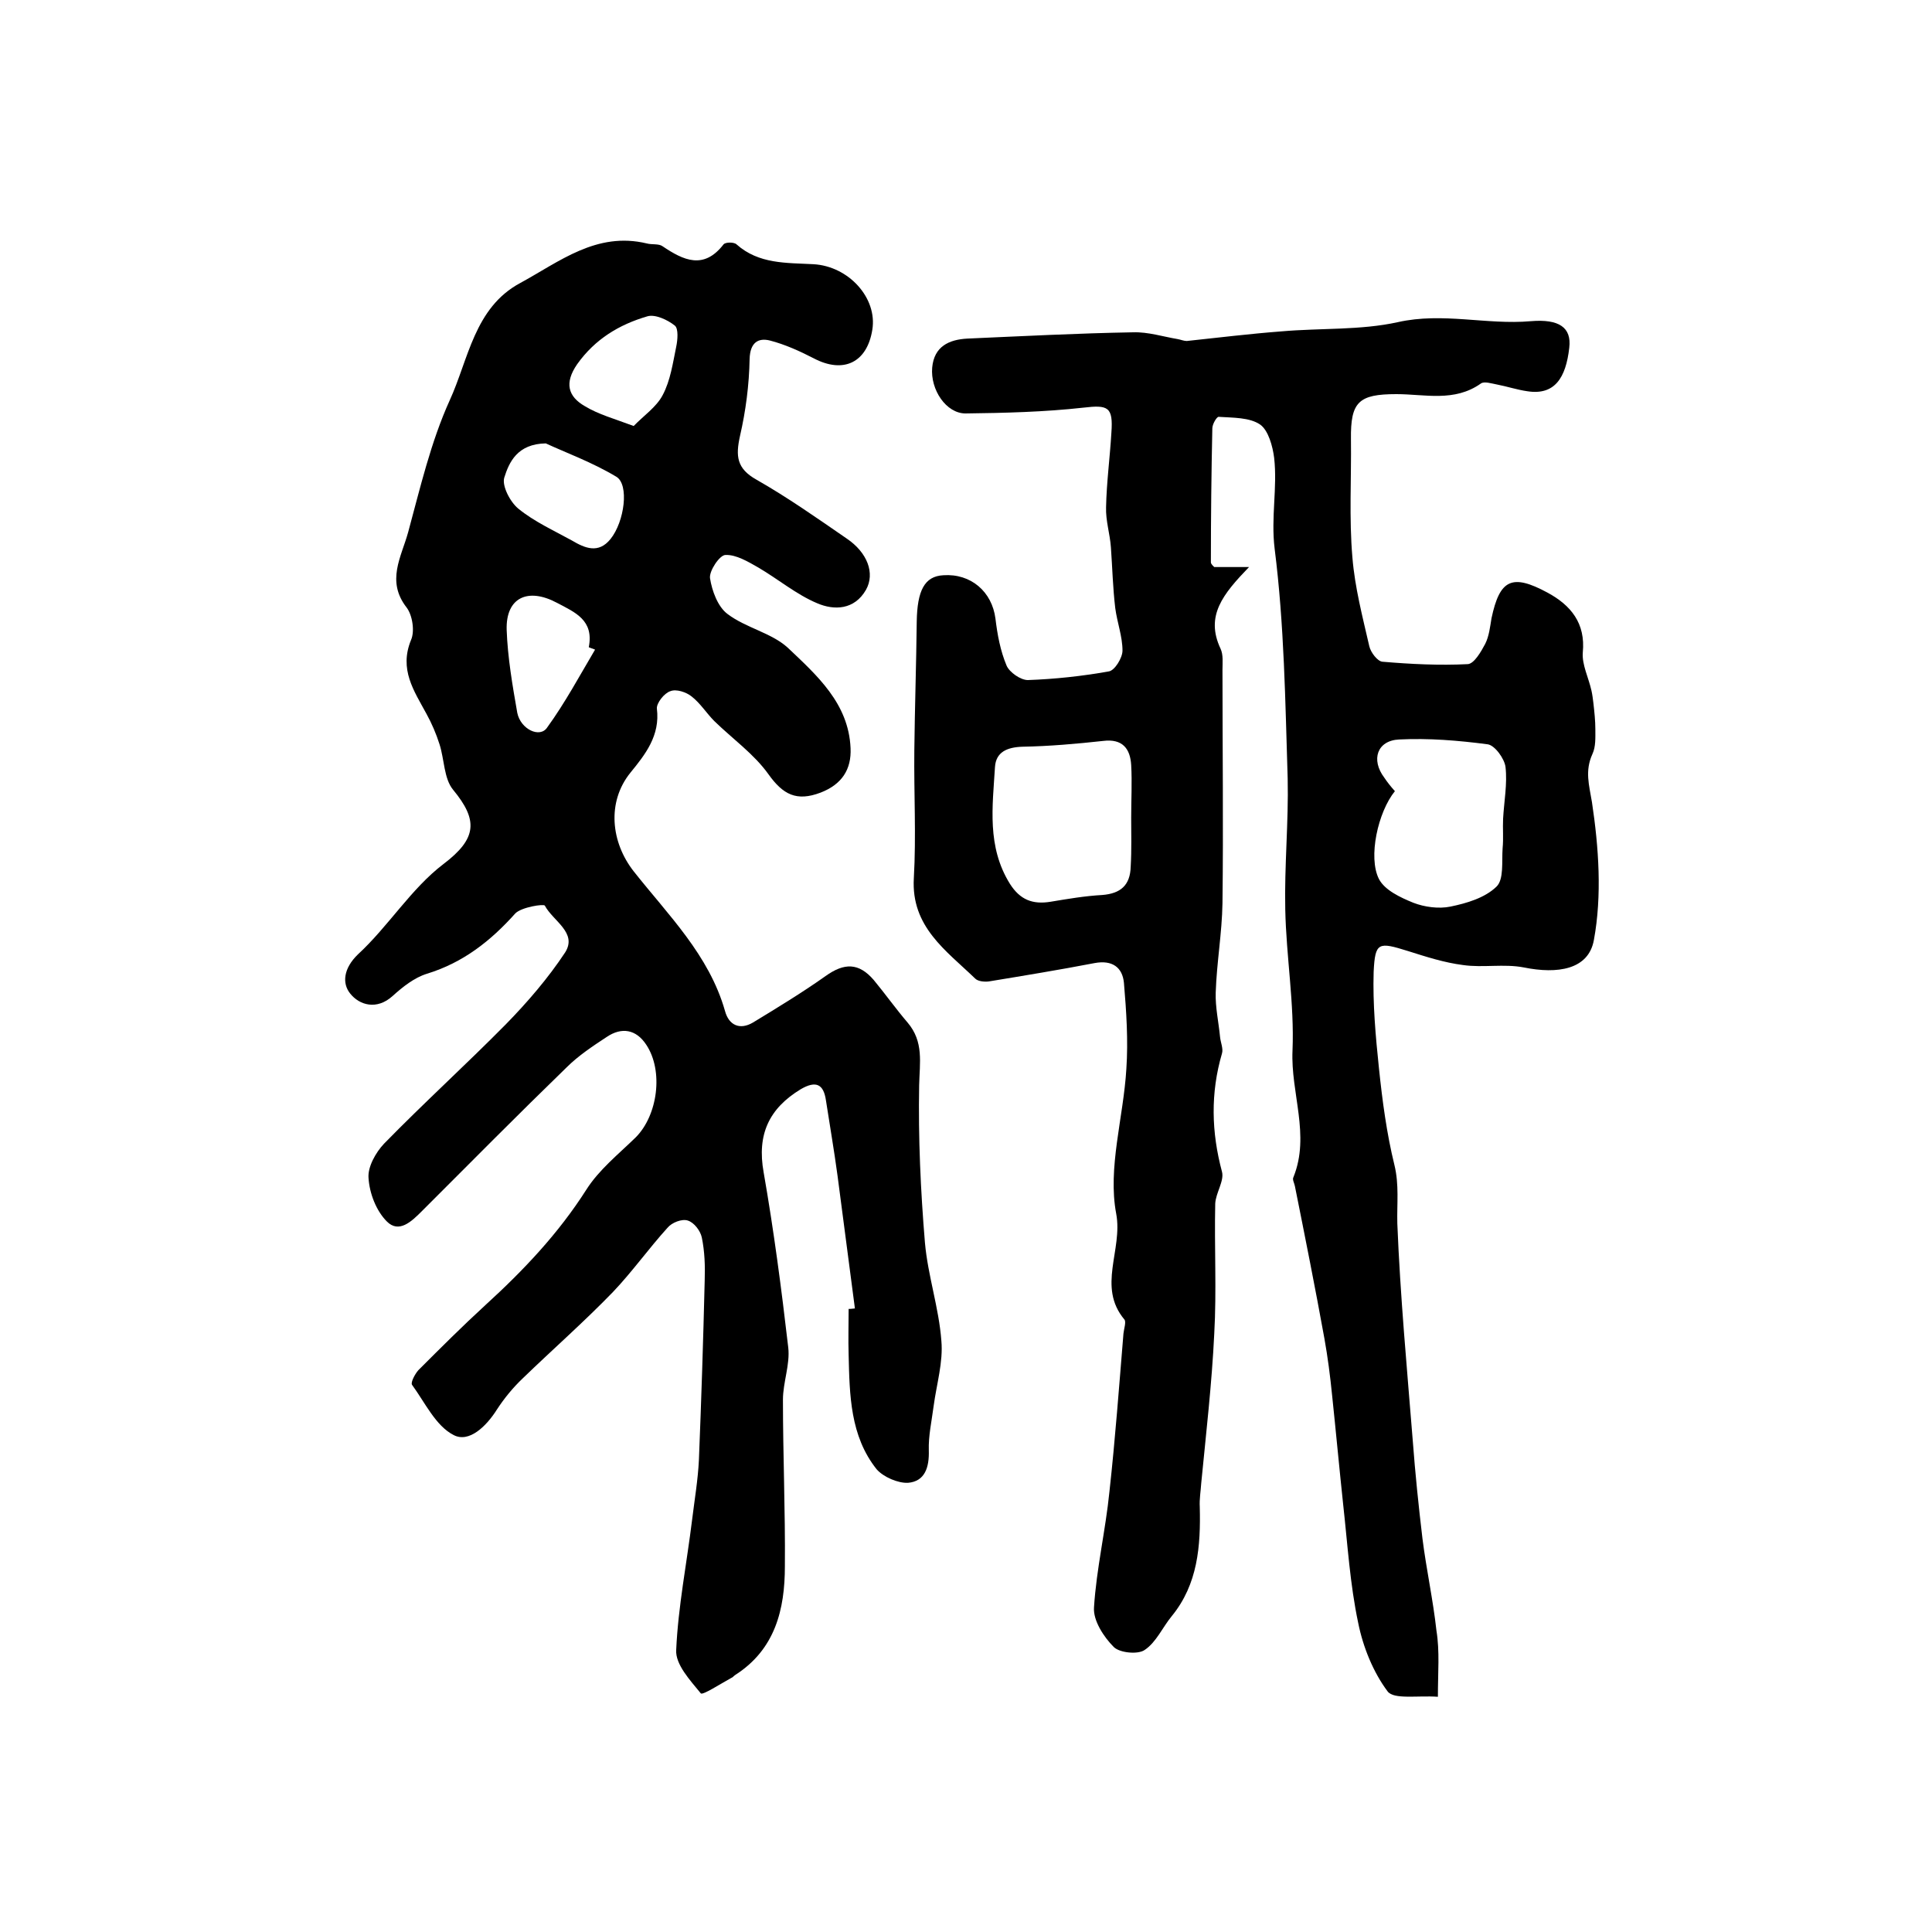 <?xml version="1.0" encoding="utf-8"?>
<!-- Generator: Adobe Illustrator 22.0.0, SVG Export Plug-In . SVG Version: 6.00 Build 0)  -->
<svg version="1.1" id="图层_1" xmlns="http://www.w3.org/2000/svg" xmlns:xlink="http://www.w3.org/1999/xlink" x="0px" y="0px"
	 viewBox="0 0 400 400" style="enable-background:new 0 0 400 400;" xml:space="preserve">
<style type="text/css">
	.st0{fill:#FFFFFF;}
</style>
<g>
	
	<path d="M297.7,351.3c-4.2-0.3-9.1,0.6-10.4-1.1c-3-4-5.1-9.2-6.1-14.2c-1.7-8-2.2-16.3-3.1-24.4c-0.8-7.5-1.5-15.1-2.3-22.7
		c-0.4-4-0.9-7.9-1.6-11.8c-1.9-10.5-4-21-6.1-31.5c-0.1-0.6-0.6-1.4-0.3-1.9c3.5-8.7-0.6-17.4-0.2-26.2c0.4-9.7-1.3-19.4-1.5-29.2
		c-0.2-9,0.7-18.1,0.5-27.1c-0.5-15.9-0.7-31.8-2.7-47.6c-0.8-6.5,0.6-12.6-0.1-18.8c-0.3-2.4-1.2-5.7-2.9-6.9
		c-2.2-1.5-5.6-1.4-8.6-1.6c-0.4,0-1.3,1.5-1.3,2.4c-0.2,9.2-0.3,18.5-0.3,27.7c0,0.4,0.5,0.8,0.7,1c2.1,0,4.1,0,7.2,0
		c-5.4,5.6-9.1,10.1-5.9,16.9c0.6,1.3,0.4,2.9,0.4,4.4c0,16.1,0.2,32.2,0,48.3c-0.1,6.2-1.2,12.3-1.4,18.5c-0.1,3,0.6,6.1,0.9,9.2
		c0.1,1.1,0.7,2.4,0.4,3.4c-2.4,8.2-2.2,16.3,0,24.5c0.5,1.9-1.3,4.4-1.4,6.6c-0.2,9,0.3,18-0.2,26.9c-0.5,10.4-1.7,20.7-2.7,31
		c-0.1,1.6-0.4,3.3-0.3,4.9c0.2,8.1-0.4,16-5.8,22.6c-1.9,2.3-3.2,5.4-5.6,7c-1.4,1-5.2,0.6-6.4-0.6c-2.1-2.1-4.3-5.5-4.1-8.2
		c0.5-8,2.4-16,3.2-24c1.2-10.9,2-21.8,2.9-32.7c0.1-1,0.6-2.4,0.2-2.9c-5.7-6.8-0.3-14.4-1.7-21.9c-1.8-9.5,1.5-19.9,2.1-30
		c0.4-5.9,0-11.9-0.5-17.8c-0.3-3.2-2.4-4.8-6.1-4.1c-7.3,1.4-14.6,2.6-21.9,3.8c-0.9,0.1-2.2,0-2.8-0.6c-6-5.8-13.3-10.7-12.7-20.8
		c0.5-8.8,0-17.6,0.1-26.4c0.1-8.9,0.4-17.8,0.5-26.7c0.1-6.4,1.6-9.4,5.5-9.6c5.7-0.4,10.1,3.4,10.8,9c0.4,3.3,1,6.6,2.3,9.7
		c0.6,1.4,2.9,3,4.4,3c5.6-0.2,11.2-0.8,16.8-1.8c1.2-0.2,2.8-2.8,2.8-4.3c0-2.9-1.1-5.8-1.5-8.8c-0.5-4.2-0.6-8.4-0.9-12.6
		c-0.2-2.8-1.1-5.5-1-8.3c0.1-5.1,0.8-10.3,1.1-15.4c0.4-5.4-0.7-5.8-5.8-5.2c-8.1,0.9-16.3,1.1-24.4,1.2c-4,0-7.3-4.9-6.9-9.5
		c0.4-4.4,3.5-5.8,7.3-6c11.4-0.5,22.8-1.1,34.3-1.3c3.1-0.1,6.2,0.9,9.2,1.4c0.6,0.1,1.3,0.4,1.9,0.4c6.6-0.7,13.1-1.5,19.7-2
		c8-0.7,16.3-0.2,24-1.9c9.3-2.1,18.4,0.6,27.5-0.2c5.9-0.5,8.5,1.3,8,5.5c-0.7,6.2-3,9.9-8.7,9c-2.1-0.3-4.2-1-6.3-1.4
		c-1.1-0.2-2.6-0.7-3.3-0.2c-5.5,3.9-11.6,2.2-17.5,2.2c-7.8,0-9.5,1.6-9.4,9.3c0.1,8.2-0.4,16.4,0.3,24.5
		c0.5,6.2,2.1,12.3,3.5,18.4c0.3,1.3,1.7,3.1,2.7,3.2c5.9,0.5,11.8,0.8,17.7,0.5c1.3-0.1,2.7-2.5,3.6-4.2c0.8-1.6,1-3.5,1.3-5.3
		c1.7-8,4.2-9.3,11.6-5.3c4.8,2.6,7.9,6.3,7.3,12.4c-0.2,2.5,1.2,5.2,1.8,7.9c0.2,0.9,0.3,1.8,0.4,2.6c0.2,1.8,0.4,3.6,0.4,5.4
		c0,1.7,0.1,3.6-0.6,5.1c-1.6,3.5-0.7,6.4-0.1,10c1.4,9.3,2.1,19.3,0.4,28.5c-1.1,6.2-7.6,7.1-14.5,5.7c-4.1-0.8-8.5,0.1-12.6-0.5
		c-3.9-0.5-7.6-1.7-11.4-2.9c-6.1-1.9-6.8-1.9-7.1,4.3c-0.2,6.6,0.4,13.3,1.1,20c0.7,6.7,1.6,13.5,3.2,20c1,4.1,0.5,8,0.6,12.1
		c0.6,15,2,30,3.2,45c0.5,6.7,1.2,13.5,2,20.2c0.8,6.4,2.2,12.7,2.9,19.1C298.1,341.9,297.7,346.2,297.7,351.3z M288.8,163.8
		c-3.5,4.3-5.6,13.7-3.3,18.2c1.2,2.3,4.4,3.8,7.1,4.9c2.3,0.9,5.3,1.3,7.7,0.8c3.4-0.7,7.1-1.8,9.5-4.1c1.6-1.5,1.1-5.2,1.3-8
		c0.2-2,0-4.1,0.1-6.1c0.2-3.6,0.9-7.2,0.5-10.7c-0.2-1.7-2.2-4.5-3.7-4.7c-6.1-0.8-12.2-1.3-18.3-1c-4.6,0.2-5.9,4.2-3.1,7.9
		C287.2,161.9,287.9,162.8,288.8,163.8z M234.2,169.3c0-3.7,0.2-7.3,0-10.9c-0.2-3.4-1.8-5.5-5.8-5c-5.5,0.6-11.1,1.1-16.7,1.2
		c-3.2,0.1-5.5,1.1-5.7,4.2c-0.5,8.2-1.7,16.5,3.1,24.2c2.1,3.3,4.7,4.3,8.4,3.7c3.6-0.6,7.1-1.2,10.7-1.4c3.8-0.3,5.8-2,5.9-5.9
		C234.3,175.9,234.2,172.6,234.2,169.3z"/>
	<path d="M177,270.9c-1.2-9.2-2.4-18.4-3.6-27.5c-0.7-5.2-1.6-10.4-2.4-15.6c-0.5-3.4-2.1-4.1-5.2-2.3c-6.6,4-9.1,9.4-7.7,17.2
		c2.1,12,3.7,24.2,5.1,36.3c0.4,3.5-1.1,7.2-1.1,10.8c0,11.5,0.5,23,0.4,34.5c0,8.9-2,17.2-10.3,22.5c-0.3,0.2-0.5,0.5-0.8,0.6
		c-2.2,1.2-5.9,3.6-6.3,3.2c-2.2-2.7-5.3-6-5.1-9c0.4-9,2.2-18,3.3-27c0.5-4.1,1.2-8.2,1.4-12.3c0.5-12.4,0.9-24.8,1.2-37.2
		c0.1-3,0-6-0.6-8.9c-0.3-1.4-1.6-3.1-2.9-3.5c-1.2-0.4-3.3,0.4-4.2,1.5c-3.9,4.3-7.3,9.1-11.3,13.3c-6,6.2-12.5,11.9-18.7,17.9
		c-2,1.9-3.8,4.1-5.3,6.4c-2.2,3.5-5.8,7-9,5.3c-3.7-1.9-5.9-6.7-8.6-10.4c-0.3-0.5,0.6-2.2,1.3-3c4.6-4.6,9.1-9.1,13.9-13.5
		c7.9-7.2,15.1-14.8,20.9-23.9c2.6-4.1,6.6-7.3,10.2-10.8c4.6-4.6,5.8-13.8,2.2-19.2c-2.1-3.2-5.1-3.7-8.2-1.6
		c-2.9,1.9-5.9,3.9-8.3,6.3c-10.1,9.8-20,19.8-30,29.8c-2.1,2.1-4.7,4.6-7.2,2.1c-2.2-2.2-3.6-5.8-3.8-9c-0.2-2.3,1.5-5.3,3.2-7.1
		c8.2-8.4,16.9-16.3,25.2-24.7c4.5-4.6,8.8-9.6,12.3-14.9c2.6-4.1-2.5-6.5-4.2-9.7c-0.2-0.4-4.8,0.3-6.1,1.6
		c-5.1,5.7-10.8,10.2-18.3,12.5c-2.6,0.8-5,2.7-7.1,4.6c-3.3,3-6.9,1.9-8.8-0.5c-1.7-2.1-1.4-5.2,1.6-8.1c6.3-5.8,11-13.6,17.7-18.7
		c7-5.3,7.2-9.1,2-15.4c-1.9-2.3-1.8-6.3-2.8-9.4c-0.7-2.2-1.6-4.3-2.7-6.3c-2.6-4.8-5.7-9.2-3.2-15.3c0.8-1.8,0.3-5.1-0.9-6.7
		c-4.3-5.5-1.1-10.5,0.3-15.6c2.5-9.2,4.7-18.7,8.6-27.3c3.9-8.5,5.1-19.2,14.6-24.3c8.1-4.4,15.8-10.7,26.2-8.2
		c1.1,0.3,2.5,0,3.3,0.6c4.3,2.9,8.5,4.9,12.6-0.4c0.4-0.5,2.2-0.5,2.7,0c4.6,4.1,10.3,3.8,15.9,4.1c7.3,0.4,13.3,7,12.2,13.6
		c-1.1,6.8-6,9.1-12.1,5.9c-2.9-1.5-6-2.9-9.1-3.7c-2.4-0.6-4.1,0.4-4.2,3.8c-0.1,5.4-0.8,10.8-2,16c-0.9,4.1-0.7,6.7,3.4,9
		c6.5,3.7,12.6,8,18.7,12.2c4.3,2.9,5.9,7.2,4,10.6c-2.4,4.2-6.6,4.3-10.1,2.8c-4.3-1.8-8.1-5-12.2-7.4c-2.1-1.2-4.6-2.7-6.8-2.6
		c-1.2,0-3.4,3.3-3.2,4.8c0.4,2.6,1.6,5.9,3.6,7.4c3.8,2.9,9.1,3.9,12.5,7c6,5.7,12.6,11.5,13,20.8c0.2,4.4-1.8,7.5-6.2,9.2
		c-5,1.9-7.8,0.4-10.8-3.8c-3-4.2-7.4-7.3-11.2-11c-1.6-1.6-2.9-3.7-4.7-5.1c-1.1-0.9-3.2-1.6-4.4-1.1c-1.3,0.4-2.9,2.5-2.8,3.6
		c0.7,5.6-2.4,9.5-5.5,13.3c-4.9,6.1-4,14.4,0.7,20.4c7.1,9,15.6,17.3,18.9,28.9c0.8,3,3.1,4,5.8,2.4c5.1-3.1,10.2-6.2,15-9.6
		c3.9-2.8,6.9-2.8,10,0.8c2.4,2.9,4.6,6,7,8.8c3.4,4,2.5,8.3,2.4,13c-0.2,10.9,0.3,21.8,1.2,32.6c0.6,6.8,2.9,13.5,3.4,20.3
		c0.4,4.4-1,9-1.6,13.5c-0.4,3.1-1.1,6.2-1,9.2c0.1,3.5-0.8,6.4-4.3,6.7c-2.1,0.1-5.1-1.2-6.5-2.8c-5.5-6.9-5.6-15.4-5.8-23.7
		c-0.1-3.2,0-6.3,0-9.5C176.4,271,176.7,270.9,177,270.9z M113,91.8c-5.9,0.1-7.6,3.9-8.6,7.1c-0.5,1.7,1.2,5,2.9,6.4
		c3.3,2.7,7.3,4.5,11.1,6.6c2.7,1.6,5.5,2.8,8-0.3c2.9-3.6,3.9-11.3,1.2-12.9C122.6,95.7,117.1,93.7,113,91.8z M123.2,134.5
		c-0.4-0.2-0.9-0.3-1.3-0.5c1.1-5.6-2.8-7.2-6.6-9.2c-6-3.2-10.6-1.1-10.4,5.6c0.2,5.7,1.2,11.5,2.2,17.2c0.7,3.4,4.7,5.3,6.2,3
		C117,145.5,120,139.9,123.2,134.5z M131.2,88.2c2-2.1,4.7-3.9,6-6.4c1.6-3,2.1-6.6,2.8-10c0.3-1.4,0.5-3.8-0.3-4.4
		c-1.5-1.2-4.1-2.4-5.7-1.9c-5.8,1.7-10.8,4.7-14.5,9.9c-2.7,3.9-1.9,6.7,1.6,8.7C123.9,85.8,127.2,86.7,131.2,88.2z"/>
	
	
	
	
	
</g>
</svg>
